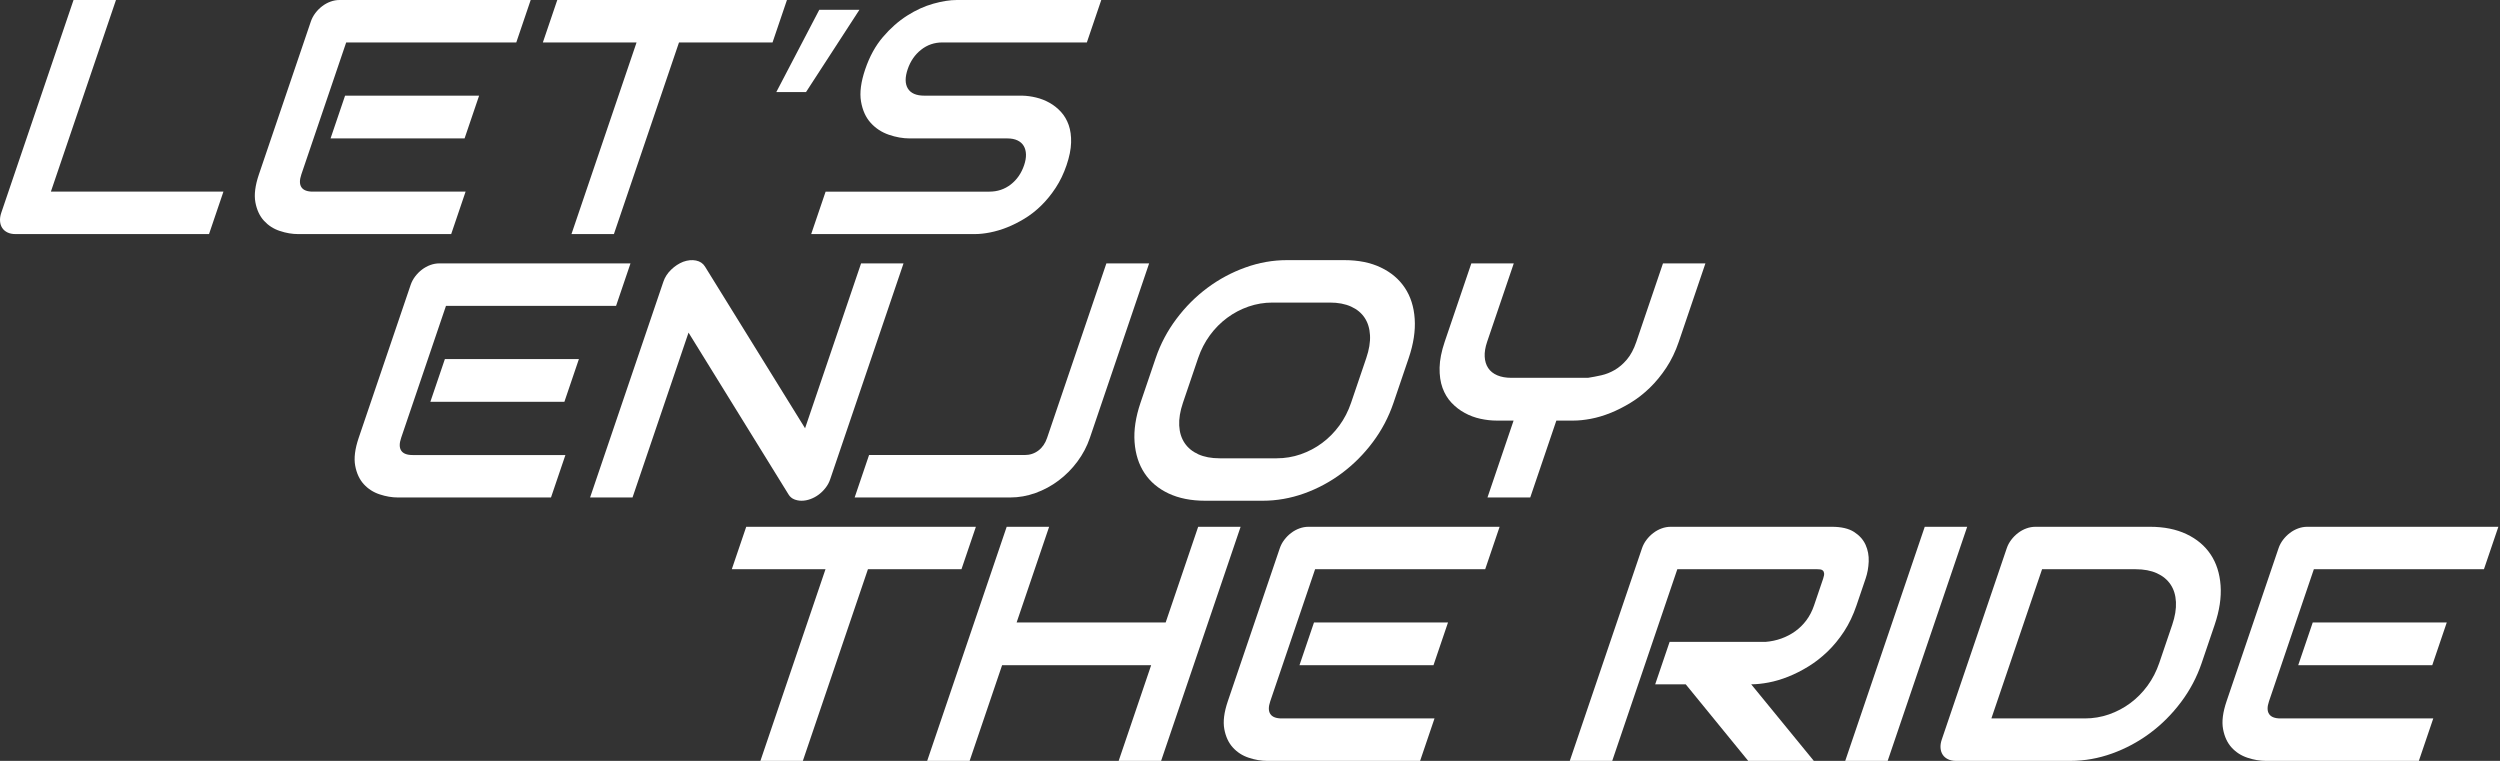 <?xml version="1.0" encoding="UTF-8"?> <svg xmlns="http://www.w3.org/2000/svg" width="598" height="182" viewBox="0 0 598 182" fill="none"><rect x="0" y="0" width="598" height="182" fill="#333333" stroke="none"/><path d="M49.998 55.991H3.688C2.958 55.991 2.326 55.861 1.788 55.601C1.254 55.341 0.834 54.984 0.534 54.527C0.234 54.073 0.059 53.531 0.012 52.906C-0.036 52.28 0.064 51.606 0.312 50.876L17.59 0H27.742L12.172 45.839H53.445L49.998 55.991Z" fill="white"></path><path d="M111.126 33.111H79.069L82.542 22.881H114.603L111.126 33.111ZM107.924 55.991H71.297C69.892 55.991 68.44 55.745 66.942 55.25C65.444 54.757 64.179 53.941 63.144 52.809C62.112 51.678 61.427 50.205 61.089 48.398C60.755 46.588 61.032 44.37 61.924 41.741L74.365 5.114C74.606 4.412 74.96 3.747 75.435 3.124C75.907 2.499 76.45 1.953 77.065 1.484C77.677 1.015 78.344 0.65 79.056 0.391C79.771 0.13 80.489 0 81.218 0H126.941L123.495 10.153H82.808L72.076 41.741C71.626 43.067 71.634 44.084 72.098 44.785C72.564 45.489 73.471 45.839 74.825 45.839H111.37L107.924 55.991Z" fill="white"></path><path d="M184.791 10.152H162.417L146.847 55.991H136.696L152.266 10.152H129.853L133.302 0H188.239L184.791 10.152Z" fill="white"></path><path d="M192.8 22.022H185.692L195.972 2.342H205.576L192.8 22.022Z" fill="white"></path><path d="M255.12 39.514C254.438 41.518 253.574 43.322 252.521 44.923C251.468 46.524 250.319 47.937 249.072 49.157C247.823 50.383 246.493 51.426 245.083 52.282C243.672 53.142 242.276 53.843 240.892 54.392C239.508 54.937 238.153 55.341 236.828 55.602C235.504 55.862 234.295 55.991 233.204 55.991H194.037L197.486 45.84H236.651C238.603 45.84 240.312 45.267 241.784 44.122C243.252 42.977 244.314 41.441 244.968 39.514C245.285 38.577 245.436 37.718 245.414 36.937C245.391 36.156 245.211 35.48 244.873 34.907C244.534 34.335 244.034 33.892 243.372 33.58C242.711 33.267 241.912 33.111 240.975 33.111H217.624C215.985 33.111 214.313 32.818 212.612 32.232C210.912 31.647 209.467 30.705 208.283 29.402C207.098 28.101 206.323 26.394 205.958 24.286C205.596 22.179 205.93 19.6 206.965 16.556C208 13.51 209.412 10.94 211.207 8.844C212.996 6.749 214.931 5.043 217.005 3.729C219.076 2.413 221.163 1.465 223.263 0.878C225.362 0.293 227.231 0 228.871 0H263.425L259.976 10.152H225.422C223.498 10.152 221.793 10.737 220.313 11.911C218.839 13.079 217.772 14.63 217.117 16.556C216.455 18.509 216.47 20.05 217.164 21.182C217.859 22.316 219.174 22.881 221.098 22.881H244.526C245.611 22.907 246.72 23.056 247.85 23.331C248.98 23.603 250.054 24.026 251.069 24.599C252.083 25.172 252.991 25.893 253.788 26.767C254.585 27.638 255.2 28.687 255.633 29.91C256.059 31.133 256.252 32.539 256.207 34.126C256.162 35.715 255.8 37.51 255.12 39.514Z" fill="white"></path><path d="M135.001 96.115H102.941L106.417 85.885H138.475L135.001 96.115ZM131.797 118.995H95.171C93.767 118.995 92.312 118.751 90.818 118.254C89.315 117.761 88.05 116.946 87.016 115.814C85.984 114.682 85.299 113.21 84.965 111.403C84.627 109.592 84.904 107.374 85.796 104.745L98.238 68.118C98.478 67.416 98.832 66.752 99.307 66.127C99.78 65.503 100.322 64.956 100.936 64.488C101.552 64.019 102.217 63.654 102.931 63.394C103.644 63.134 104.36 63.004 105.091 63.004H150.815L147.367 73.156H106.68L95.949 104.745C95.498 106.07 95.506 107.089 95.971 107.789C96.435 108.493 97.343 108.844 98.697 108.844H135.246L131.797 118.995Z" fill="white"></path><path d="M198.574 114.662C198.326 115.391 197.961 116.067 197.475 116.692C196.99 117.316 196.44 117.858 195.832 118.313C195.223 118.768 194.56 119.126 193.847 119.385C193.133 119.648 192.423 119.777 191.724 119.777C191.099 119.777 190.504 119.658 189.947 119.428C189.389 119.191 188.95 118.813 188.631 118.293L164.697 79.559L151.301 118.995H141.149L158.696 67.337C159.049 66.298 159.661 65.353 160.536 64.507C161.408 63.662 162.371 63.029 163.423 62.614C164.52 62.224 165.541 62.126 166.491 62.319C167.442 62.516 168.148 62.992 168.623 63.744L192.573 102.441L205.969 63.005H216.121L198.574 114.662Z" fill="white"></path><path d="M260.696 104.745C260.007 106.776 259.012 108.661 257.717 110.405C256.423 112.15 254.928 113.66 253.229 114.934C251.534 116.211 249.695 117.205 247.708 117.921C245.718 118.638 243.699 118.995 241.643 118.995H204.432L207.879 108.843H245.092C246.341 108.843 247.439 108.486 248.385 107.769C249.33 107.054 250.025 106.047 250.465 104.745L264.646 63.004H274.871L260.696 104.745Z" fill="white"></path><path d="M326.811 85.651C327.493 83.647 327.792 81.831 327.706 80.203C327.621 78.577 327.195 77.184 326.431 76.027C325.666 74.867 324.579 73.97 323.169 73.331C321.758 72.694 320.078 72.375 318.126 72.375H304.38C302.4 72.375 300.489 72.694 298.647 73.331C296.803 73.97 295.098 74.867 293.536 76.027C291.971 77.184 290.592 78.577 289.402 80.203C288.213 81.831 287.276 83.647 286.593 85.651L282.96 96.349C282.279 98.353 281.985 100.169 282.067 101.797C282.152 103.423 282.585 104.817 283.364 105.974C284.139 107.134 285.234 108.029 286.643 108.669C288.056 109.306 289.747 109.626 291.727 109.626H305.392C307.372 109.626 309.284 109.306 311.126 108.669C312.97 108.029 314.674 107.134 316.239 105.974C317.804 104.817 319.18 103.423 320.369 101.797C321.561 100.169 322.497 98.353 323.177 96.349L326.811 85.651ZM333.328 96.349C332.171 99.759 330.521 102.897 328.378 105.757C326.233 108.624 323.763 111.098 320.975 113.18C318.185 115.262 315.169 116.881 311.926 118.041C308.681 119.198 305.382 119.777 302.024 119.777H288.278C284.918 119.777 282.007 119.198 279.536 118.041C277.066 116.881 275.144 115.262 273.77 113.18C272.392 111.098 271.6 108.624 271.39 105.757C271.178 102.897 271.65 99.759 272.807 96.349L276.441 85.651C277.591 82.267 279.248 79.135 281.41 76.261C283.572 73.384 286.043 70.91 288.83 68.842C291.617 66.771 294.638 65.15 297.9 63.982C301.16 62.807 304.47 62.224 307.828 62.224H321.575C324.931 62.224 327.835 62.807 330.289 63.982C332.741 65.15 334.657 66.771 336.035 68.842C337.414 70.91 338.205 73.384 338.396 76.261C338.592 79.135 338.112 82.267 336.962 85.651L333.328 96.349Z" fill="white"></path><path d="M401.567 81.746C400.783 84.062 399.783 86.133 398.581 87.953C397.376 89.777 396.054 91.384 394.619 92.776C393.182 94.169 391.652 95.36 390.025 96.348C388.404 97.338 386.792 98.152 385.197 98.789C383.6 99.428 382.043 99.889 380.529 100.175C379.009 100.462 377.63 100.604 376.38 100.604H372.28L366.034 118.995H355.804L362.05 100.604H357.988C356.739 100.604 355.451 100.462 354.132 100.175C352.812 99.889 351.562 99.428 350.386 98.789C349.208 98.152 348.152 97.338 347.214 96.348C346.275 95.36 345.552 94.169 345.049 92.776C344.545 91.384 344.315 89.77 344.35 87.934C344.39 86.099 344.798 84.036 345.574 81.746L351.943 63.004H362.095L355.726 81.746C355.277 83.073 355.079 84.263 355.14 85.319C355.196 86.371 355.474 87.279 355.974 88.034C356.471 88.788 357.193 89.366 358.136 89.77C359.077 90.173 360.213 90.375 361.539 90.375H379.854C380.868 90.219 381.929 90.017 383.028 89.77C384.128 89.522 385.195 89.101 386.229 88.503C387.266 87.904 388.242 87.07 389.148 86.003C390.058 84.936 390.815 83.517 391.415 81.746L397.784 63.004H407.936L401.567 81.746Z" fill="white"></path><path d="M229.983 136.16H207.61L192.041 182H181.889L197.459 136.16H175.046L178.496 126.008H233.432L229.983 136.16Z" fill="white"></path><path d="M243.179 148.888H278.83L286.602 126.008H296.754L277.736 182H267.584L275.356 159.117H239.702L231.933 182H221.781L240.8 126.008H250.952L243.179 148.888Z" fill="white"></path><path d="M342.89 159.117H310.835L314.309 148.888H346.367L342.89 159.117ZM339.688 182H303.063C301.659 182 300.204 181.753 298.709 181.255C297.209 180.763 295.945 179.95 294.91 178.817C293.875 177.686 293.191 176.214 292.856 174.405C292.519 172.595 292.796 170.379 293.69 167.749L306.132 131.122C306.37 130.421 306.724 129.756 307.199 129.131C307.671 128.507 308.213 127.959 308.829 127.49C309.444 127.022 310.108 126.657 310.823 126.397C311.535 126.138 312.254 126.008 312.985 126.008H358.707L355.259 136.159H314.572L303.843 167.749C303.392 169.075 303.398 170.091 303.862 170.791C304.327 171.495 305.237 171.848 306.592 171.848H343.135L339.688 182Z" fill="white"></path><path d="M444.071 144.827C443.283 147.143 442.294 149.216 441.104 151.037C439.909 152.859 438.592 154.466 437.143 155.859C435.693 157.25 434.161 158.442 432.551 159.429C430.939 160.419 429.327 161.234 427.718 161.871C426.111 162.508 424.549 162.971 423.032 163.256C421.515 163.543 420.136 163.688 418.886 163.688L433.867 182H418.169L403.226 163.688H395.923L399.371 153.537H422.332C423.645 153.432 424.899 153.164 426.099 152.734C427.298 152.305 428.405 151.725 429.422 150.997C430.437 150.267 431.329 149.39 432.094 148.361C432.859 147.334 433.466 146.154 433.919 144.827L436.093 138.424C436.288 137.852 436.365 137.417 436.323 137.115C436.281 136.817 436.175 136.594 436.003 136.452C435.83 136.307 435.623 136.224 435.386 136.2C435.146 136.175 434.923 136.16 434.716 136.16H401.214L385.644 182H375.493L392.774 131.122C393.012 130.421 393.367 129.756 393.839 129.132C394.311 128.507 394.857 127.959 395.471 127.49C396.085 127.022 396.748 126.658 397.462 126.398C398.174 126.138 398.897 126.008 399.627 126.008H438.165C440.429 126.008 442.204 126.418 443.488 127.238C444.769 128.057 445.687 129.087 446.247 130.321C446.803 131.559 447.052 132.893 446.994 134.325C446.937 135.758 446.696 137.097 446.272 138.346L444.071 144.827Z" fill="white"></path><path d="M451.53 182H441.378L460.398 126.008H470.55L451.53 182Z" fill="white"></path><path d="M519.601 149.435C520.273 147.457 520.569 145.646 520.486 144.01C520.406 142.365 519.979 140.968 519.199 139.811C518.422 138.652 517.327 137.754 515.917 137.115C514.506 136.479 512.814 136.159 510.835 136.159H488.462L476.338 171.848H498.71C500.69 171.848 502.602 171.529 504.444 170.892C506.288 170.251 507.992 169.356 509.557 168.197C511.121 167.04 512.501 165.646 513.69 164.019C514.88 162.391 515.815 160.576 516.497 158.573L519.601 149.435ZM526.648 158.573C525.492 161.981 523.832 165.121 521.676 167.979C519.519 170.846 517.049 173.313 514.265 175.379C511.476 177.451 508.454 179.069 505.193 180.242C501.929 181.413 498.622 182 495.264 182H467.855C467.125 182 466.491 181.87 465.956 181.608C465.419 181.347 465.001 180.99 464.701 180.536C464.399 180.081 464.224 179.538 464.177 178.913C464.129 178.289 464.229 177.614 464.477 176.885L480.021 131.122C480.259 130.421 480.613 129.756 481.087 129.132C481.558 128.507 482.1 127.959 482.719 127.49C483.333 127.022 483.995 126.657 484.71 126.397C485.422 126.138 486.144 126.008 486.875 126.008H514.283C517.641 126.008 520.551 126.593 523.017 127.765C525.485 128.934 527.406 130.556 528.786 132.625C530.165 134.695 530.958 137.166 531.165 140.046C531.373 142.92 530.9 146.052 529.753 149.435L526.648 158.573Z" fill="white"></path><path d="M581.795 159.117H549.734L553.211 148.888H585.269L581.795 159.117ZM578.59 182H541.964C540.561 182 539.105 181.753 537.611 181.255C536.111 180.763 534.844 179.95 533.809 178.817C532.777 177.686 532.093 176.214 531.758 174.405C531.42 172.595 531.698 170.379 532.592 167.749L545.034 131.122C545.272 130.421 545.626 129.756 546.1 129.131C546.573 128.507 547.116 127.959 547.731 127.49C548.345 127.022 549.01 126.657 549.725 126.397C550.437 126.138 551.156 126.008 551.887 126.008H597.609L594.16 136.159H553.474L542.745 167.749C542.291 169.075 542.299 170.091 542.765 170.791C543.229 171.495 544.136 171.848 545.491 171.848H582.039L578.59 182Z" fill="white"></path></svg> 